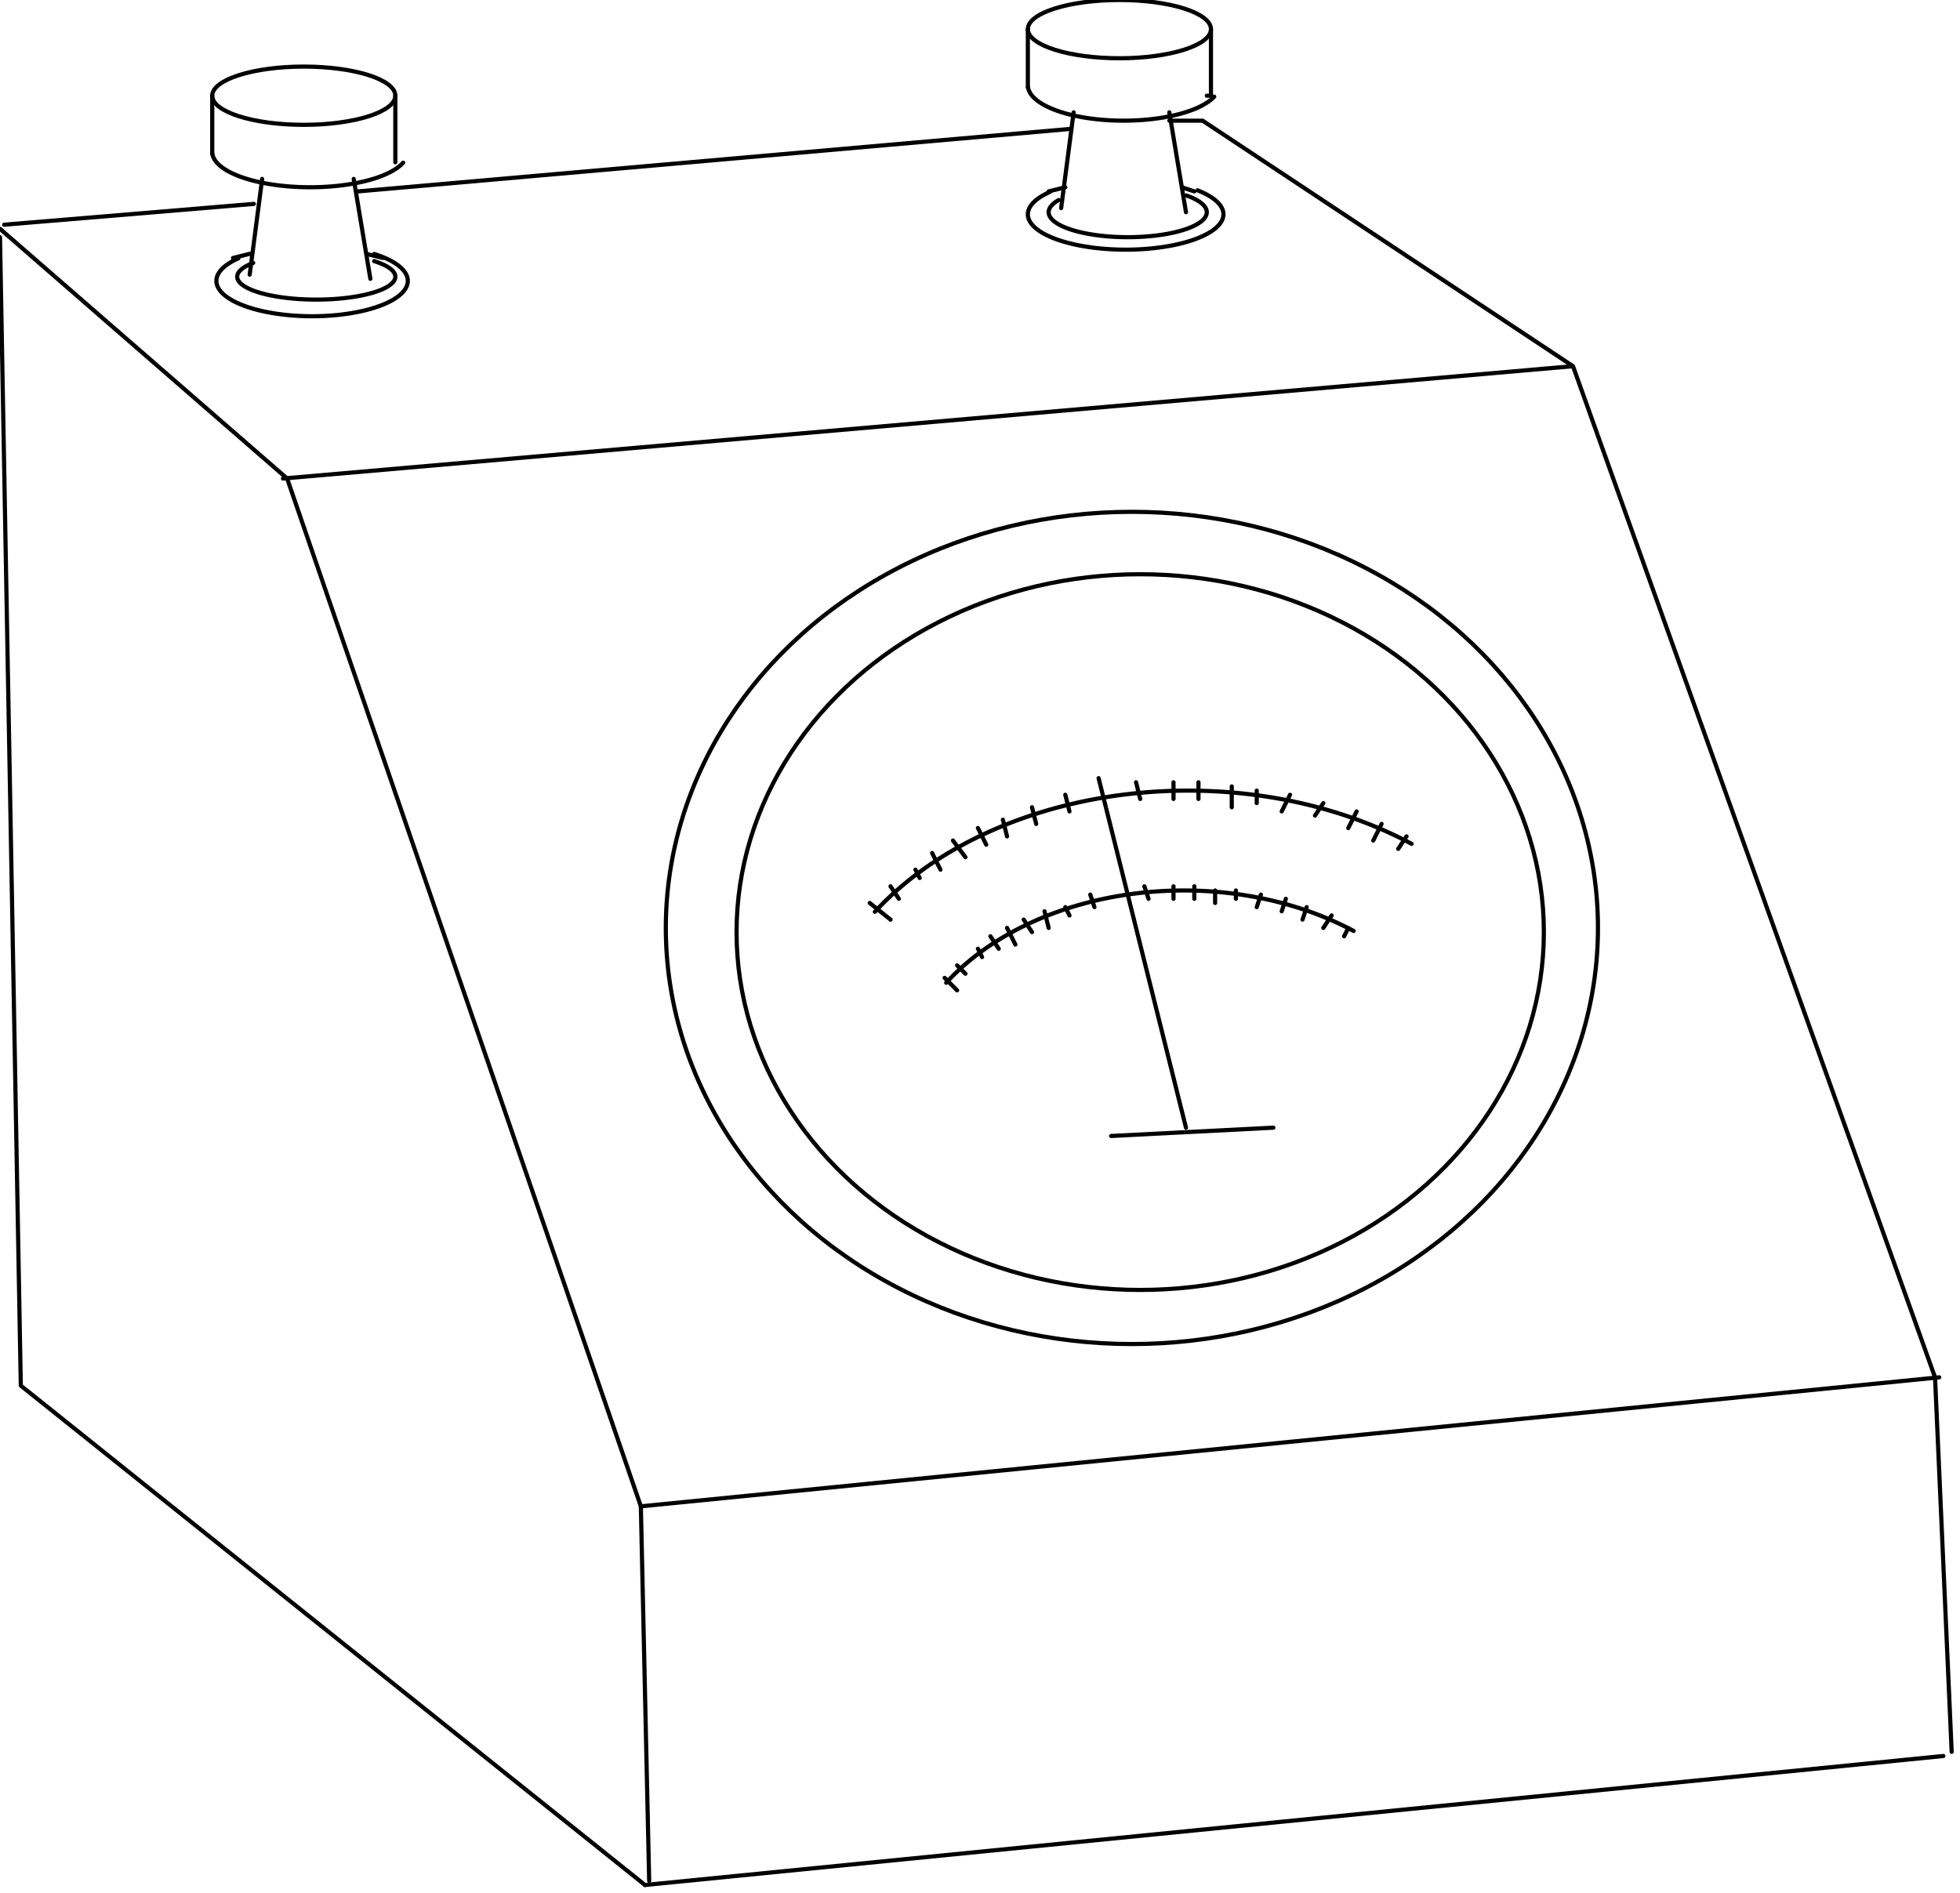 <svg xmlns="http://www.w3.org/2000/svg" fill-rule="evenodd" height="145.663" preserveAspectRatio="none" stroke-linecap="round" viewBox="0 0 471 455" width="150.765"><style>.pen0{stroke:#000;stroke-width:1;stroke-linejoin:round}.brush1{fill:none}</style><path class="pen0" fill="none" d="m467 422-312 31m311-122-312 31"/><ellipse class="pen0 brush1" cx="272" cy="223" rx="112" ry="100"/><ellipse class="pen0 brush1" cx="274" cy="224" rx="97" ry="86"/><path class="pen0" fill="none" d="m86 46 171-15M61 49 1 54m377 34L68 115m87 338L5 333 0 57m156 395-2-90-85-247L0 55m469 366-4-90-87-243-89-59h-8m25 242-39 2m18-2-21-84"/><ellipse class="pen0 brush1" cx="73" cy="23" rx="22" ry="7"/><path class="pen0" d="M51.04 37a23.5 8.5 0 0 0 45.833 2.1M57.274 62.084a23 8.5 0 1 0 32.65-1.051M85 43l4 24m-29-1 3-23m29 19-4-1m-28 0-4 1" fill="none"/><path class="pen0" d="M60.841 63.184a19 5.5 0 1 0 29.072-.43M51 23v14m44-14v16" fill="none"/><ellipse class="pen0 brush1" cx="269" cy="7" rx="22" ry="7"/><path class="pen0" d="M247.04 21a23 8.5 0 0 0 44.747 2.223m-39.442 22.88a23.5 8.5 0 1 0 35.436-.363M281 27l4 24m-30-1 3-23m29 19-3-1m-28 0-4 1" fill="none"/><path class="pen0" d="M254.414 48.073a19 6 0 1 0 30.675-1.098M247 7v14m44-14v16m0 0h-1m49.218 179.786a90.5 65.5 0 0 0-128.973 16.332M209 217l5 4m124-20-2 3m-4-6-2 4m-4-7-2 4m-6-6-2 3m-6-5-2 4m-6-5v3m-6-4v5m-8-6v4m-6-4v4m-9-4 1 4m-60 21 2 3m4-7 1 2m3-6 2 4m3-7 3 4m3-7 2 4m4-6 1 4m6-7 1 4m7-7 1 4" fill="none"/><path class="pen0" d="M325.28 223.727a68.5 49.5 0 0 0-97.902 12.454M227 235l3 3m94-15-1 2m-3-5-2 3m-4-5-1 3m-4-5-1 3m-5-4-1 3m-5-4v2m-5-2v3m-5-4v3m-5-3v3m-7-3 1 3m-46 16 2 2m3-6 1 2m2-5 2 3m2-5 2 4m2-6 2 3m3-5 1 4m4-5 1 2m5-5 1 3" fill="none"/></svg>
